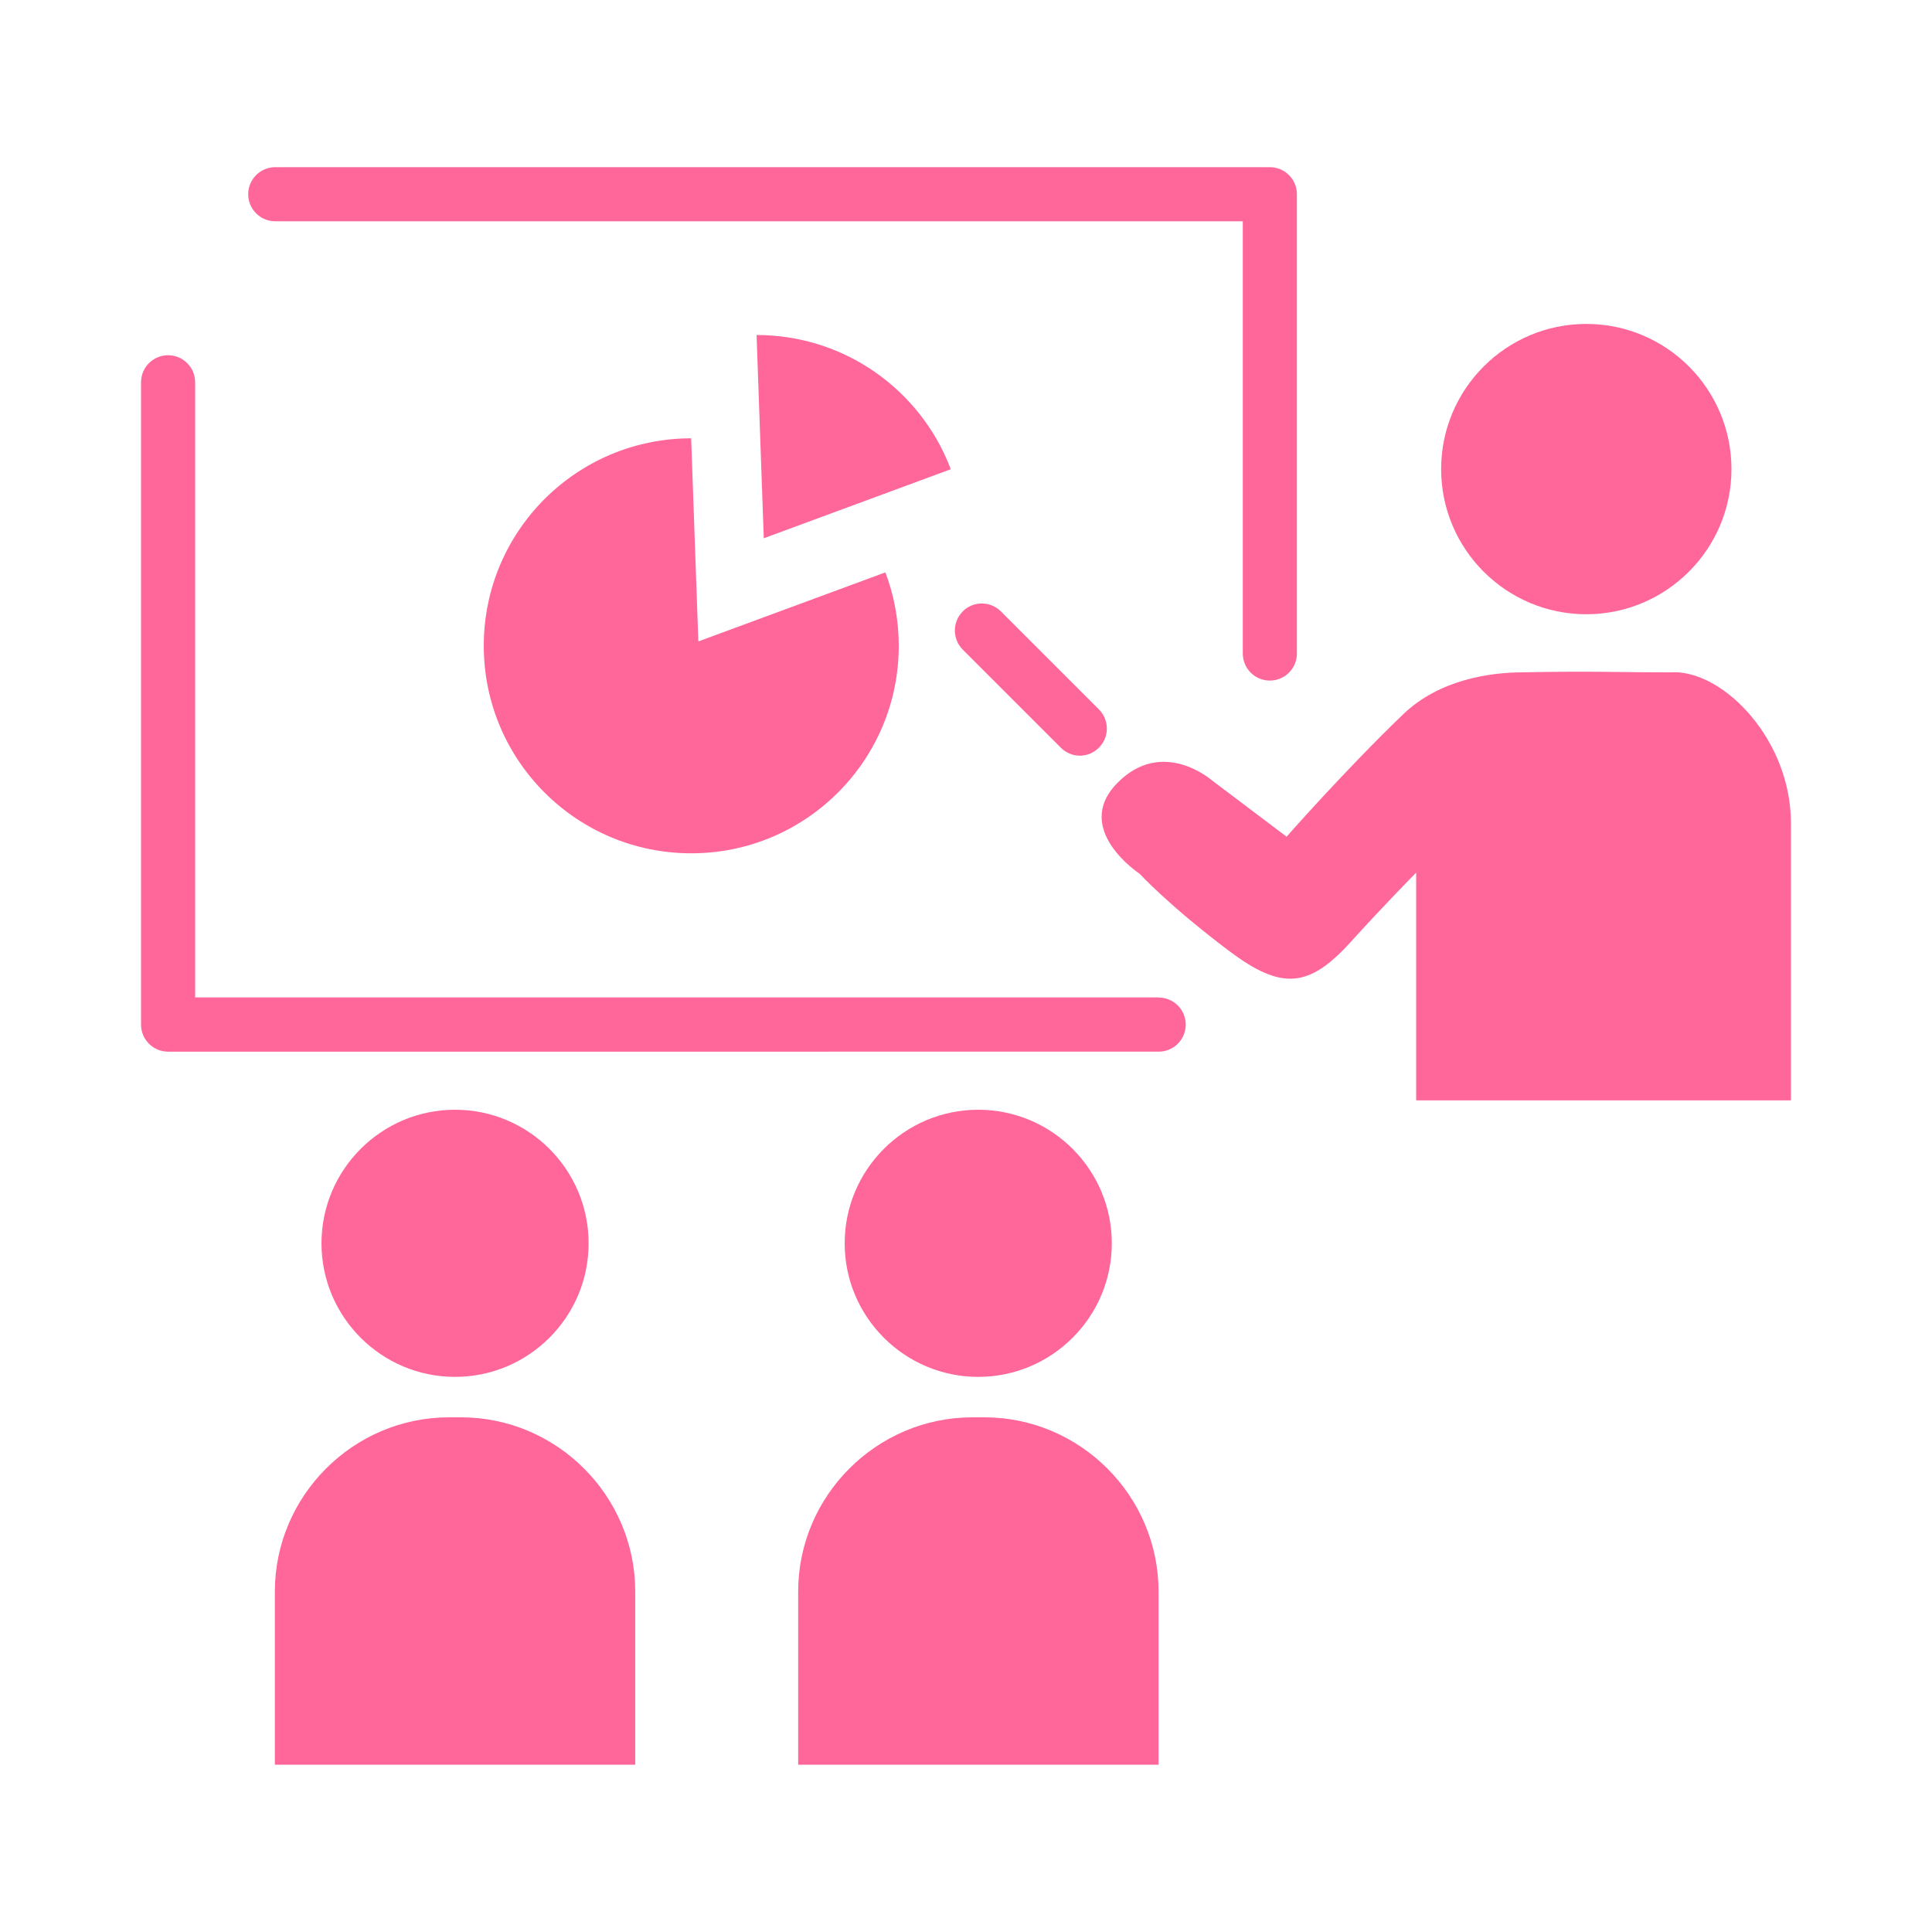 <?xml version="1.0" encoding="UTF-8"?><svg xmlns="http://www.w3.org/2000/svg" width="150" height="150" viewBox="0 0 150 150"><defs><style>.c{fill:#f69;}</style></defs><g id="a"/><g id="b"><g><path class="c" d="M123.16,47.69c6.21,0,11.27-5.05,11.27-11.27s-5.05-11.27-11.27-11.27-11.27,5.05-11.27,11.27,5.05,11.27,11.27,11.27Z"/><path class="c" d="M74.75,47.47c-.82,.82-.82,2.15,0,2.97l7.61,7.61c.41,.41,.95,.62,1.48,.62s1.07-.21,1.48-.62c.82-.82,.82-2.15,0-2.97l-7.61-7.61c-.82-.82-2.15-.82-2.97,0Z"/><path class="c" d="M129.99,52.2c-5.27,0-5.93-.11-11.75,0-2.54,0-6.49,.56-9.29,3.25-4.46,4.28-9.06,9.51-9.06,9.51l-5.78-4.36s-3.86-3.41-7.39,.22c-3.47,3.58,1.75,7.01,1.75,7.01,0,0,2.33,2.53,7.01,6.04,4.03,3.02,6.16,2.84,9.4-.75,2.63-2.9,5.07-5.37,5.07-5.37v17.68h29.1v-21.49c0-6.49-5.15-11.75-9.06-11.75Z"/><path class="c" d="M35.33,106.9c5.72,0,10.37-4.65,10.37-10.37s-4.65-10.37-10.37-10.37-10.37,4.65-10.37,10.37,4.65,10.37,10.37,10.37Z"/><path class="c" d="M35.78,110.04h-.91c-7.44,0-13.53,6.09-13.53,13.53v13.44h27.98v-13.44c0-7.44-6.09-13.53-13.53-13.53Z"/><path class="c" d="M75.95,106.9c5.72,0,10.37-4.65,10.37-10.37s-4.65-10.37-10.37-10.37-10.37,4.65-10.37,10.37,4.65,10.37,10.37,10.37Z"/><path class="c" d="M76.41,110.04h-.91c-7.44,0-13.53,6.09-13.53,13.53v13.44h27.98v-13.44c0-7.44-6.09-13.53-13.53-13.53Z"/><path class="c" d="M21.37,17.18H96.49V50.74c0,1.16,.94,2.1,2.1,2.1s2.1-.94,2.1-2.1V15.08c0-1.16-.94-2.1-2.1-2.1H21.37c-1.16,0-2.1,.94-2.1,2.1s.94,2.1,2.1,2.1Z"/><path class="c" d="M89.96,77.44H15.15V29.68c0-1.16-.94-2.1-2.1-2.1s-2.1,.94-2.1,2.1v49.87c0,1.16,.94,2.1,2.1,2.1H89.96c1.16,0,2.1-.94,2.1-2.1s-.94-2.1-2.1-2.1Z"/><path class="c" d="M58.74,26.01l.56,15.78,14.52-5.36c-2.3-6.09-8.18-10.42-15.08-10.42Z"/><path class="c" d="M53.67,34.03c-8.9,0-16.11,7.21-16.11,16.11s7.21,16.11,16.11,16.11,16.11-7.21,16.11-16.11c0-2.01-.37-3.93-1.04-5.7l-14.52,5.36-.56-15.78Z"/></g></g></svg>